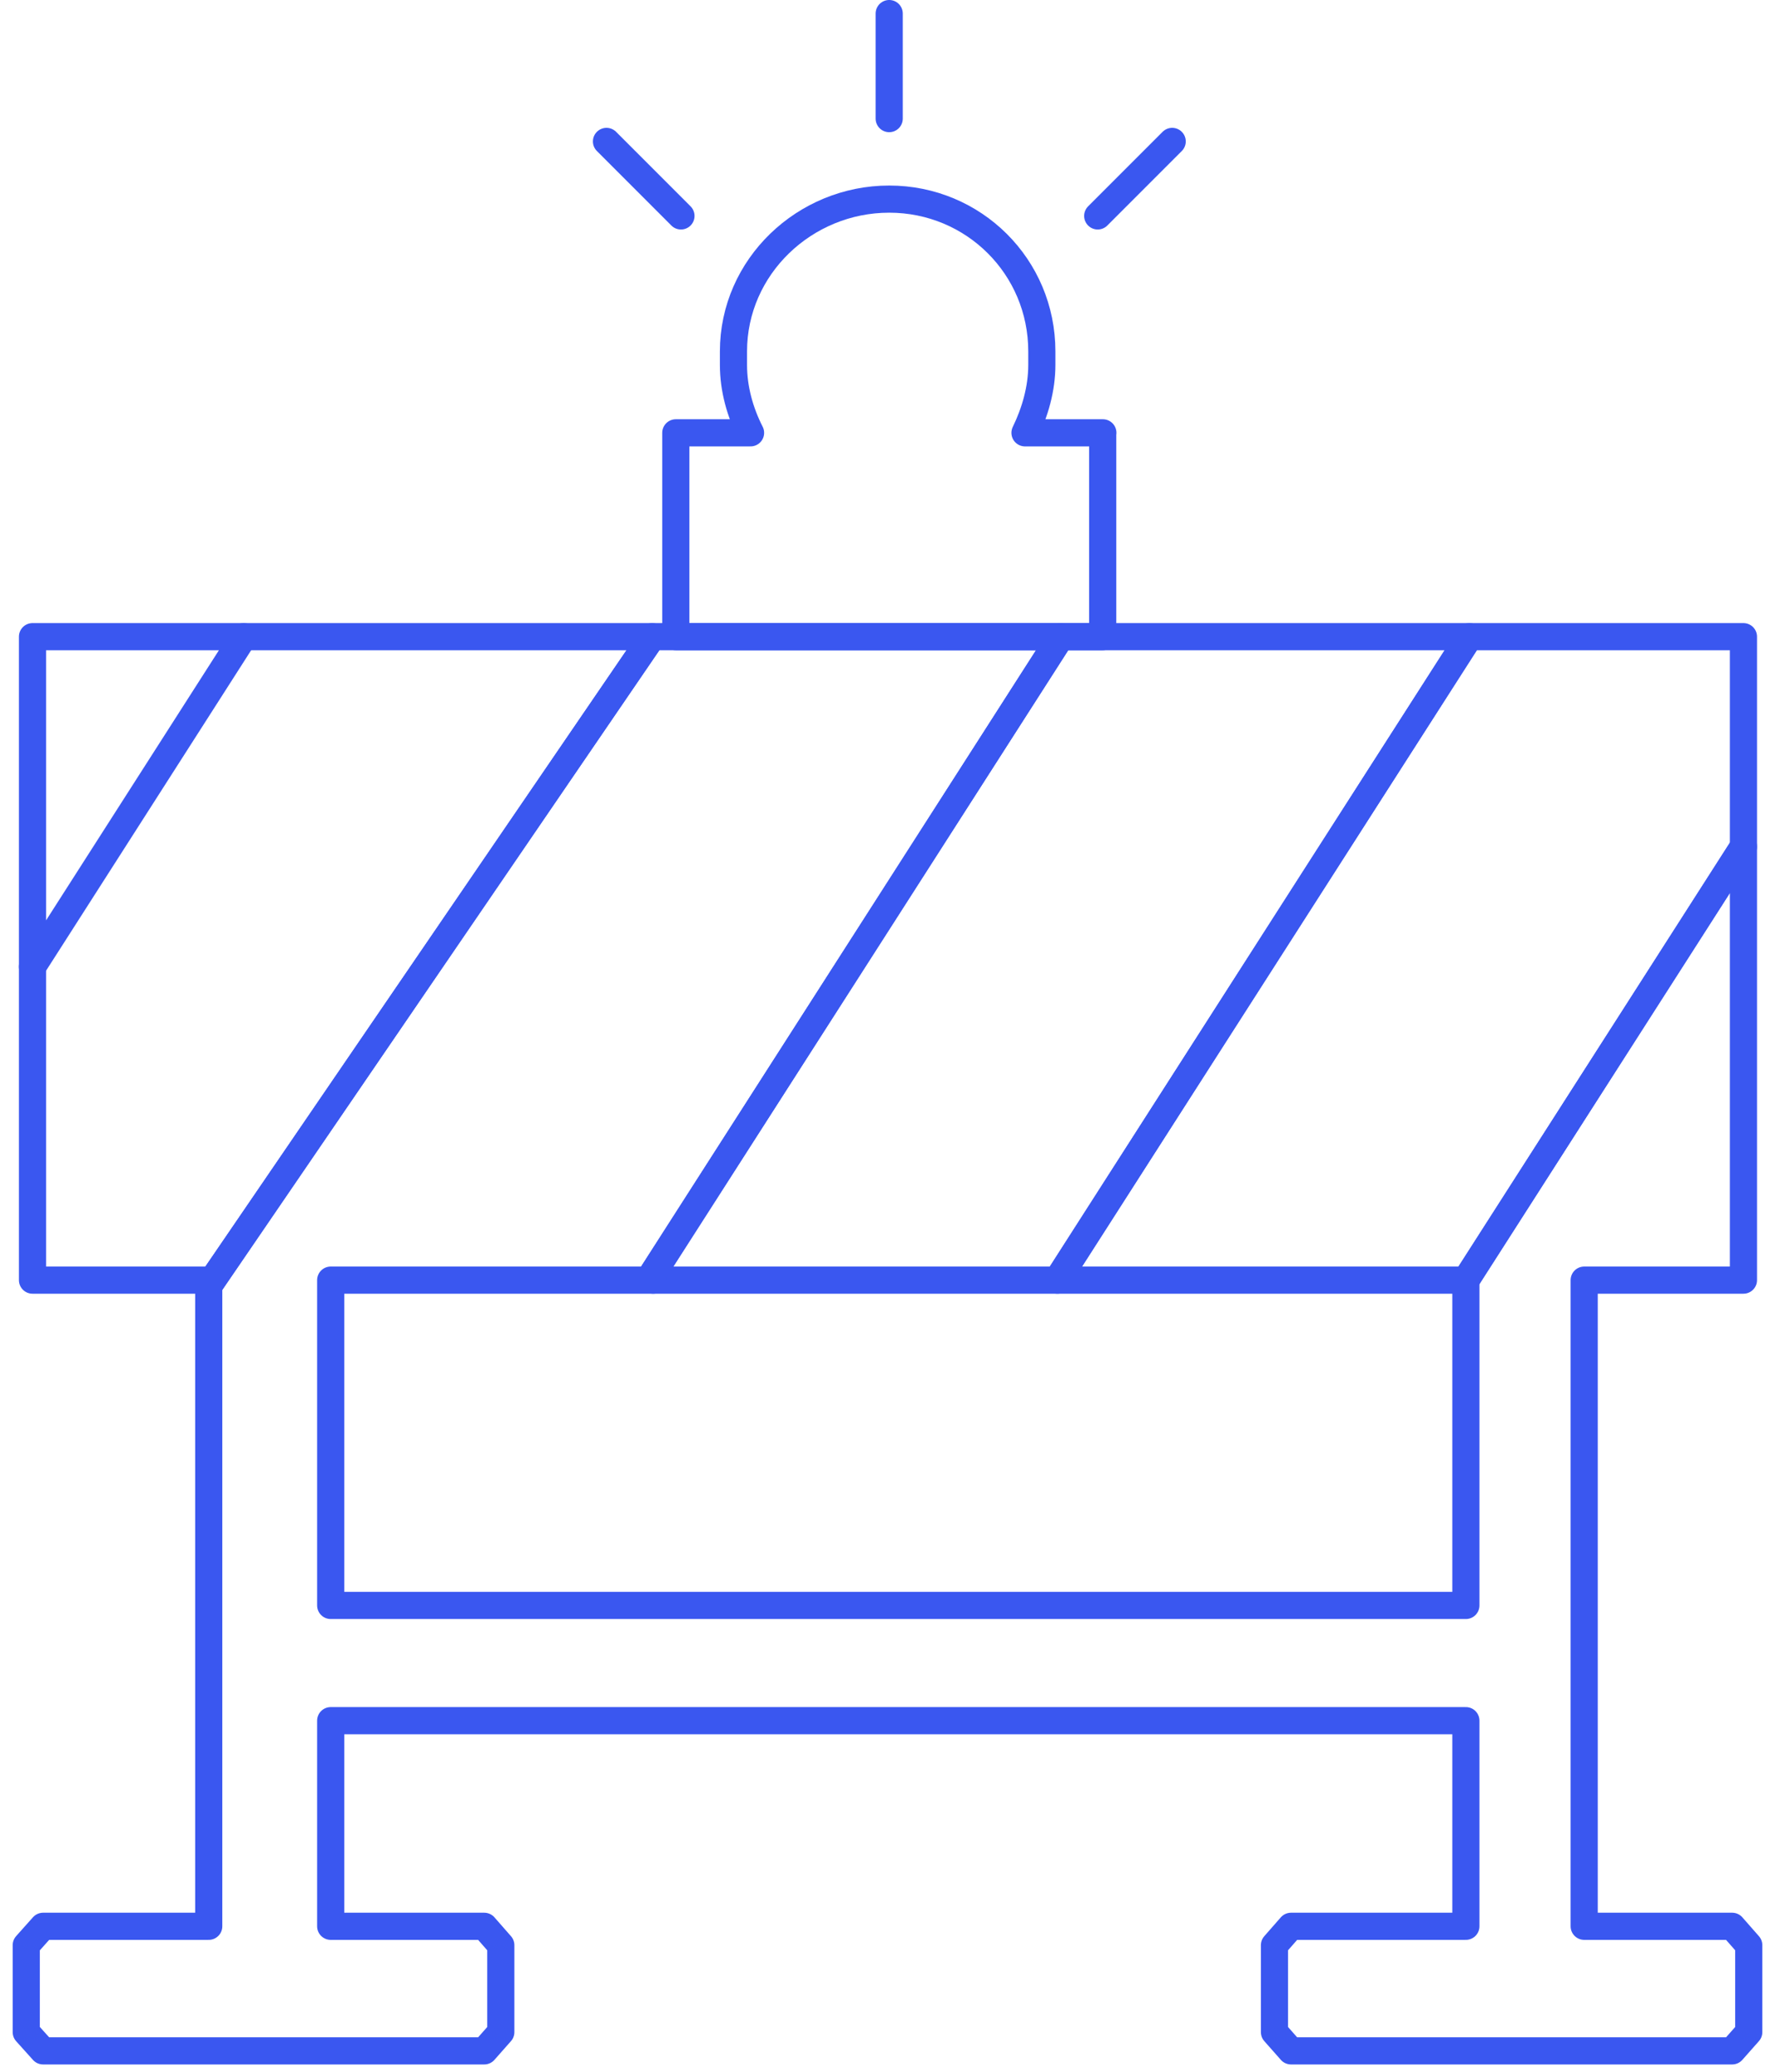 <svg width="72" height="84" viewBox="0 0 72 84" fill="none" xmlns="http://www.w3.org/2000/svg">
<g clip-path="url(#clip0_1417_3166)">
<path d="M44.73 17.549V25.814H27.413V17.549H30.445C30.021 16.718 29.752 15.771 29.752 14.797V14.247C29.752 10.813 32.641 8.073 36.069 8.073C39.497 8.073 42.26 10.813 42.26 14.247V14.797C42.26 15.771 41.979 16.723 41.577 17.549H44.736H44.73Z" stroke="#3A57F0" stroke-width="1.101" stroke-linecap="round" stroke-linejoin="round"/>
<path d="M9.886 25.814L1.318 39.197V26.909V25.814H2.424H9.886Z" stroke="#3A57F0" stroke-width="1.101" stroke-linecap="round" stroke-linejoin="round"/>
<path d="M9.886 25.814H26.455L8.467 52.128V51.903H2.424H1.318V50.802V39.197" stroke="#3A57F0" stroke-width="1.101" stroke-linecap="round" stroke-linejoin="round"/>
<path d="M42.892 51.892L59.604 25.814H69.757H70.72V26.909V34.327L59.461 51.903H59.45H42.892V51.892Z" stroke="#3A57F0" stroke-width="1.101" stroke-linecap="round" stroke-linejoin="round"/>
<path d="M42.892 51.892V51.903H26.494V51.611L43.03 25.814H44.73H44.752H59.604L42.892 51.892Z" stroke="#3A57F0" stroke-width="1.101" stroke-linecap="round" stroke-linejoin="round"/>
<path d="M70.72 50.802V51.903H69.757H64.26V78.102H70.263L70.935 78.867V82.394L70.263 83.153H52.368L51.697 82.394V78.867L52.368 78.102H59.461V69.765H13.414V78.102H19.643L20.314 78.867V82.394L19.643 83.153H1.748L1.065 82.394V78.867L1.748 78.102H8.467V52.128L26.455 25.814H27.418H27.429H43.03L26.494 51.611V51.903H13.414V65.093H59.461V51.903L70.72 34.327V50.802Z" stroke="#3A57F0" stroke-width="1.101" stroke-linecap="round" stroke-linejoin="round"/>
<path d="M24.601 5.734L27.622 8.755" stroke="#3A57F0" stroke-width="1.101" stroke-linecap="round" stroke-linejoin="round"/>
<path d="M44.527 8.755L47.548 5.734" stroke="#3A57F0" stroke-width="1.101" stroke-linecap="round" stroke-linejoin="round"/>
<path d="M36.069 4.809V0.55" stroke="#3A57F0" stroke-width="1.101" stroke-linecap="round" stroke-linejoin="round"/>
</g>
<defs>
<clipPath id="clip0_1417_3166">
<rect width="70.97" height="83.704" fill="white" transform="translate(0.515)"/>
</clipPath>
</defs>
</svg>
